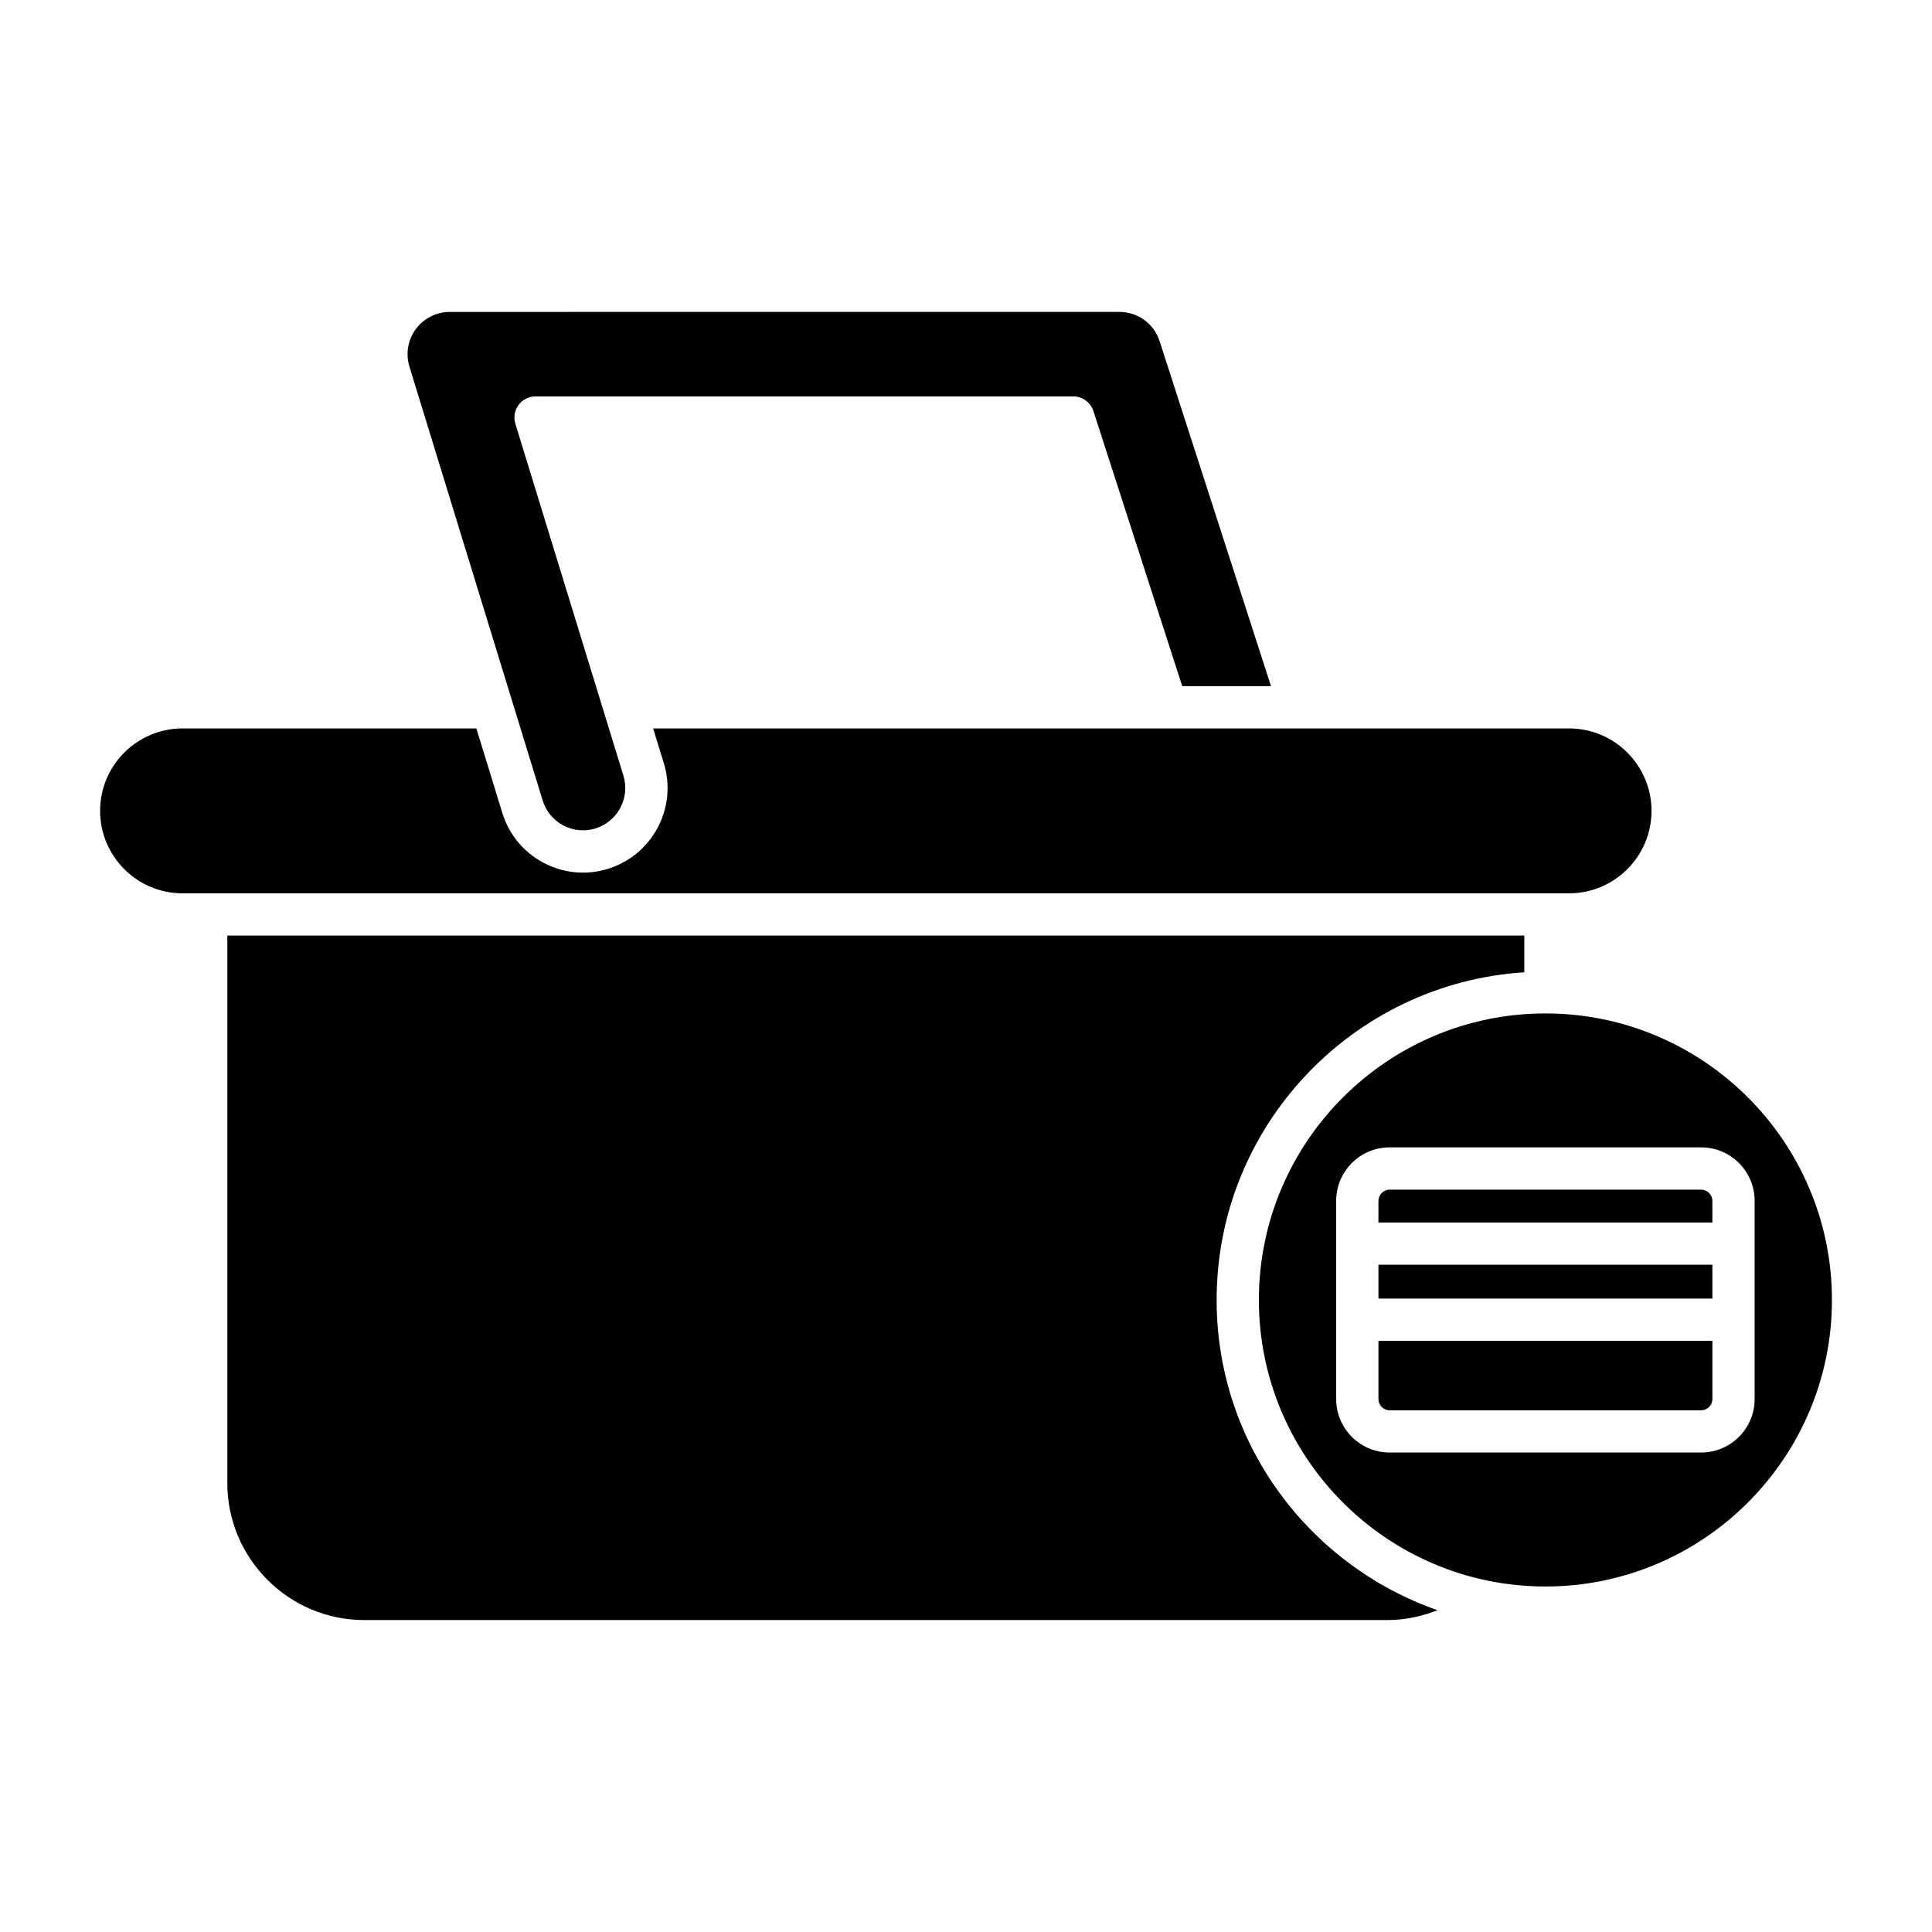 <?xml version="1.0" encoding="UTF-8"?>
<!-- Uploaded to: SVG Repo, www.svgrepo.com, Generator: SVG Repo Mixer Tools -->
<svg fill="#000000" width="800px" height="800px" version="1.1" viewBox="144 144 512 512" xmlns="http://www.w3.org/2000/svg">
 <g>
  <path d="m287.81 356.13c0.879 2.863 2.82 5.215 5.465 6.613 2.641 1.398 5.66 1.684 8.516 0.801 5.906-1.816 9.234-8.09 7.422-13.992l-28.637-93.258c-0.52-1.699-0.203-3.543 0.852-4.969 1.055-1.43 2.727-2.269 4.5-2.269h142.51c2.43 0 4.582 1.566 5.328 3.879l23.539 72.906h23.523l-29.516-91.422c-1.496-4.641-5.773-7.758-10.652-7.758l-177.46 0.004c-3.539 0-6.902 1.695-9.004 4.539-2.102 2.844-2.734 6.559-1.695 9.945z"/>
  <path d="m559.82 380.74c12.047 0 21.848-9.801 21.848-21.852 0-12.047-9.801-21.848-21.848-21.848h-242.73l2.836 9.234c3.625 11.801-3.027 24.355-14.832 27.977-2.172 0.672-4.398 1.004-6.613 1.004-3.598 0-7.164-0.879-10.434-2.609-5.293-2.801-9.176-7.496-10.934-13.223l-6.871-22.379-77.867-0.004c-12.047 0-21.848 9.801-21.848 21.848s9.801 21.852 21.848 21.852z"/>
  <path d="m466.42 488.51c0-46.152 36.102-83.938 81.531-86.844v-9.73h-343.71v145.09c0 20.02 16.293 36.309 36.312 36.309h271.09c4.59 0 9.09-0.938 13.309-2.617-34.02-11.875-58.531-44.195-58.531-82.207z"/>
  <path d="m509.3 514.79c0 1.602 1.352 2.953 2.953 2.953h82.59c1.602 0 2.957-1.352 2.957-2.953v-15.453h-88.5z"/>
  <path d="m553.55 412.57c-41.871 0-75.934 34.062-75.934 75.934 0 41.871 34.062 75.934 75.934 75.934s75.934-34.062 75.934-75.934c0-41.871-34.062-75.934-75.934-75.934zm55.445 102.21c0 7.805-6.348 14.148-14.152 14.148l-82.59 0.004c-7.805 0-14.148-6.348-14.148-14.148v-52.566c0-7.805 6.348-14.152 14.148-14.152h82.59c7.805 0 14.152 6.348 14.152 14.152z"/>
  <path d="m509.3 479.17h88.5v8.969h-88.5z"/>
  <path d="m594.84 459.27h-82.59c-1.602 0-2.953 1.355-2.953 2.957v5.754h88.5v-5.754c0-1.602-1.352-2.957-2.957-2.957z"/>
 </g>
</svg>